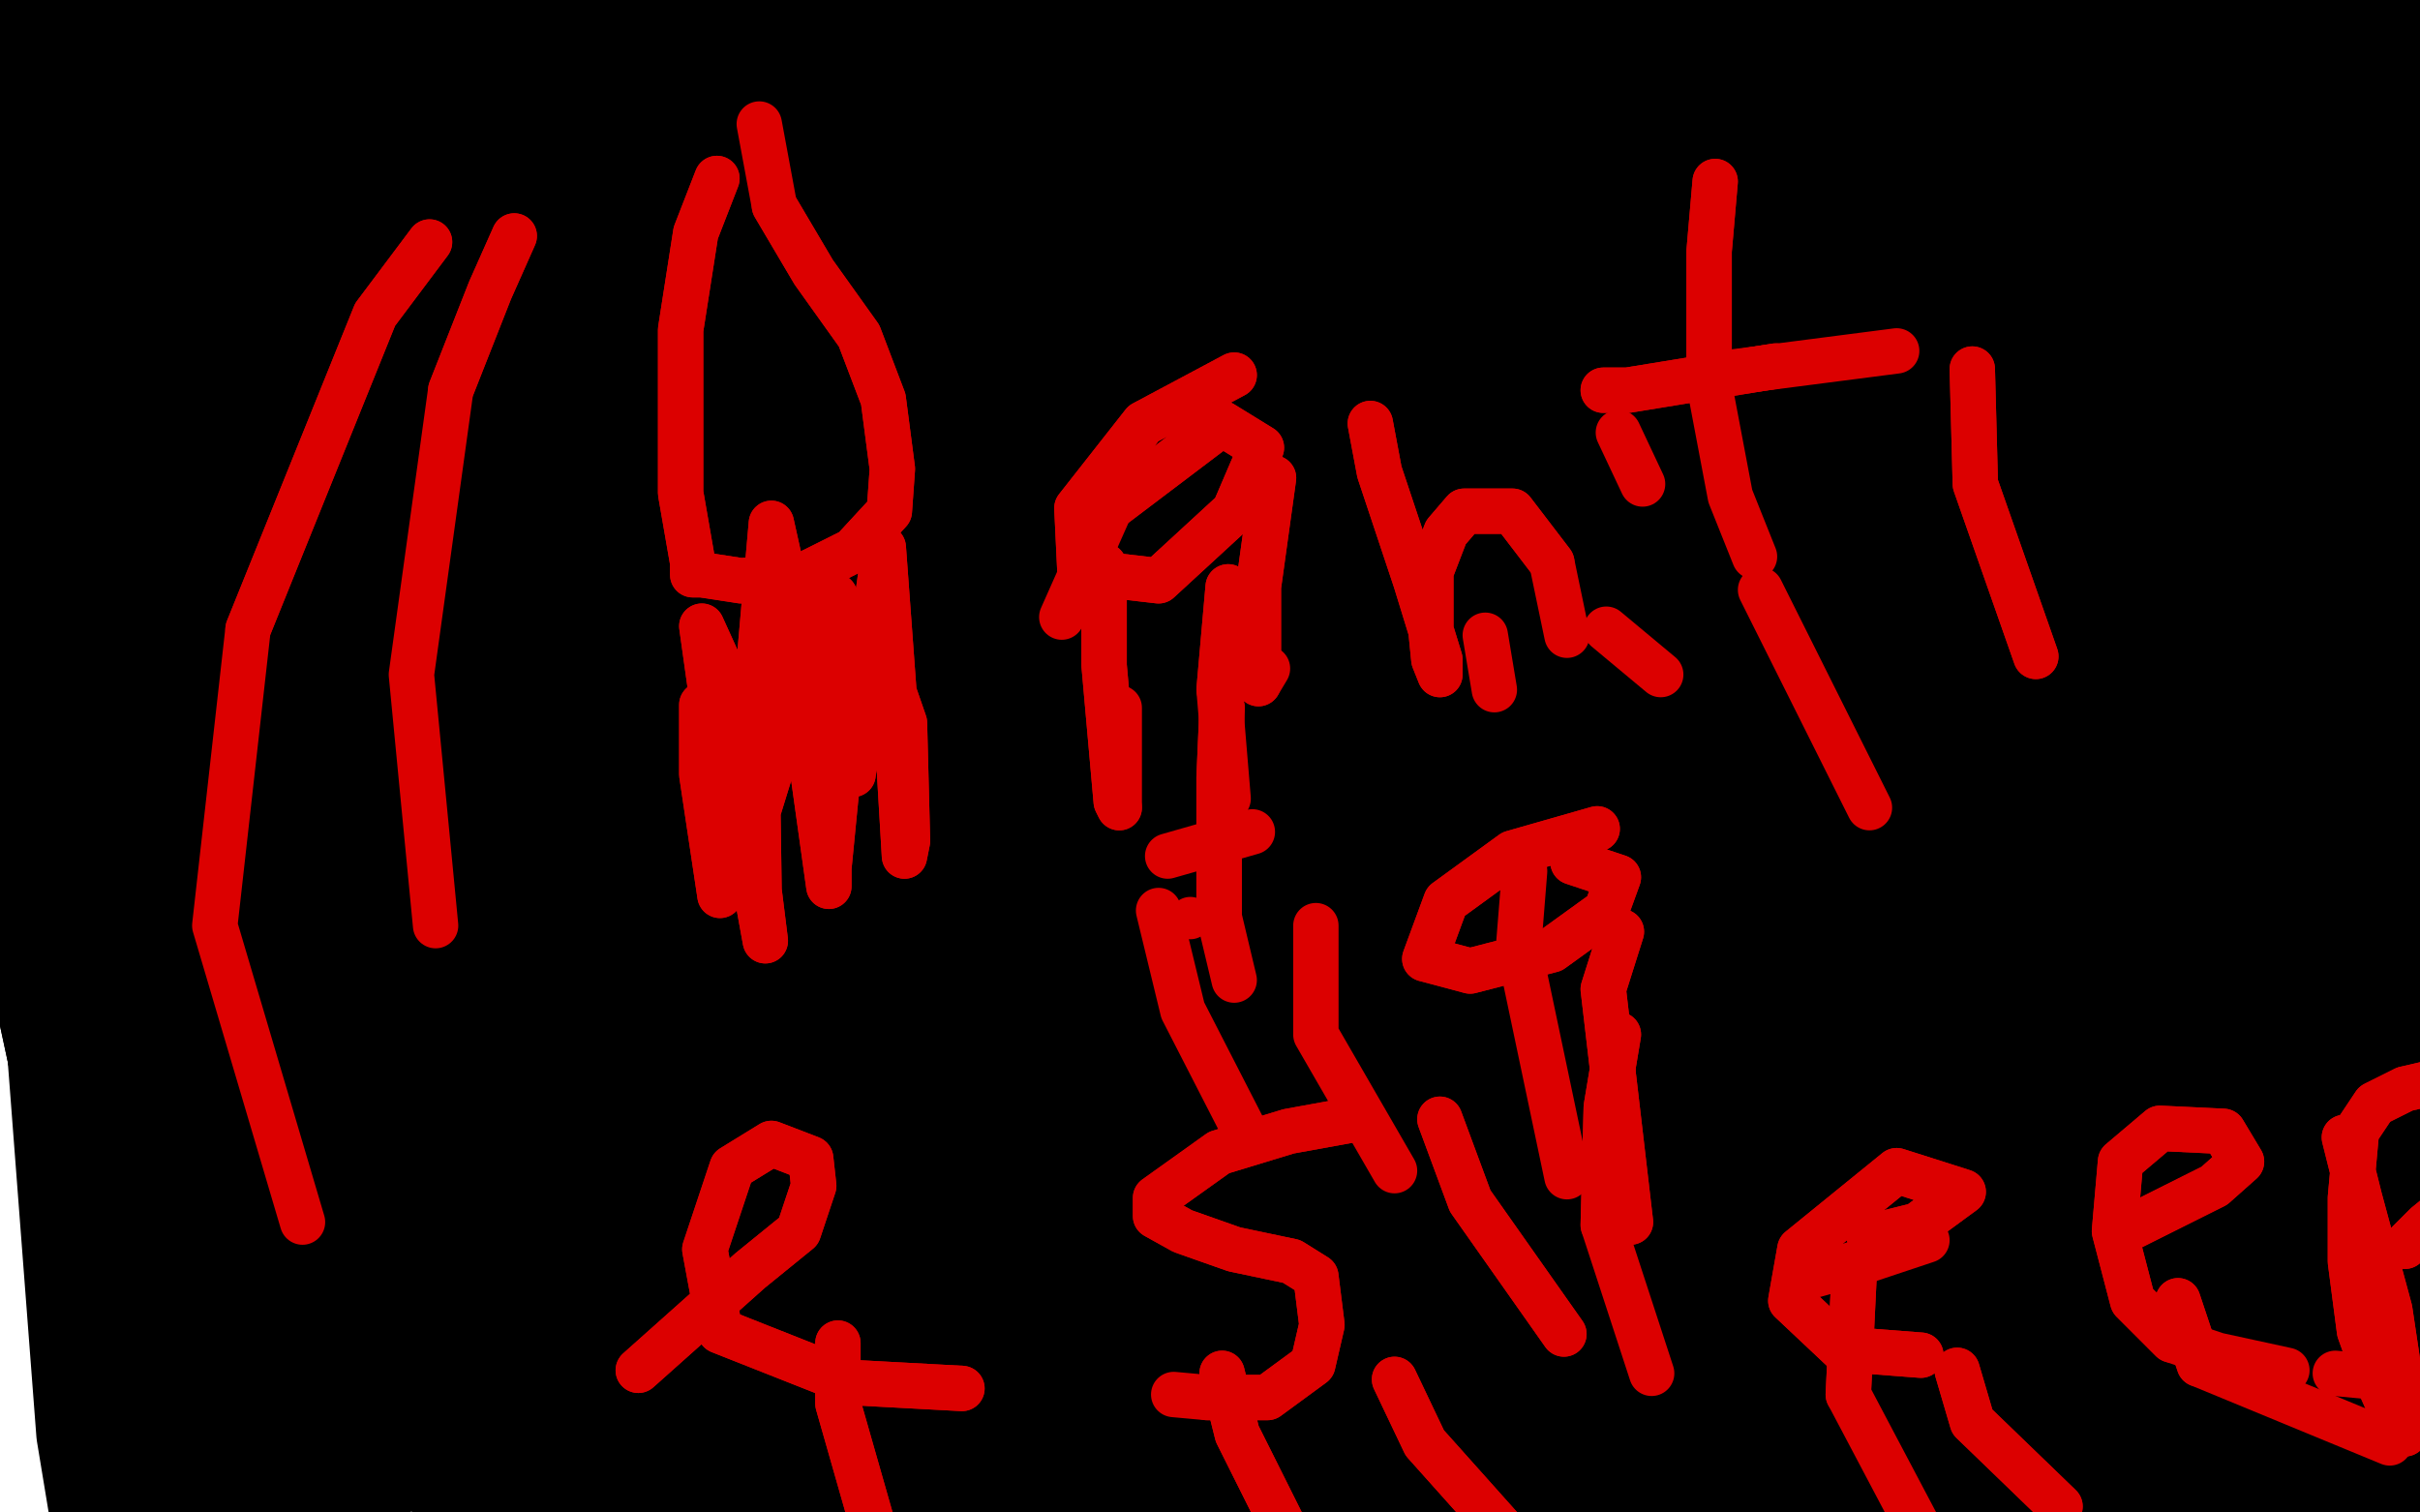 <?xml version="1.0" standalone="no"?>
<!DOCTYPE svg PUBLIC "-//W3C//DTD SVG 1.1//EN"
"http://www.w3.org/Graphics/SVG/1.1/DTD/svg11.dtd">

<svg width="800" height="500" version="1.1" xmlns="http://www.w3.org/2000/svg" xmlns:xlink="http://www.w3.org/1999/xlink" style="stroke-antialiasing: false"><desc>This SVG has been created on https://colorillo.com/</desc><rect x='0' y='0' width='800' height='500' style='fill: rgb(255,255,255); stroke-width:0' /><polyline points="118,142 178,151 178,151 255,145 263,99 212,62 147,225 168,321 220,324 260,195 233,101 154,148 147,265 204,272 227,176 191,109 136,169 185,231 256,195 279,114 211,134 198,215 264,252 346,195 437,73 445,60 404,124 413,184 500,205 565,182 658,104 692,41 699,23 720,28 775,64 828,112 855,189 855,238 852,270 834,303 815,329 792,342 754,291 753,132 767,15 797,-32 798,184 798,391 787,466 761,451 756,347 787,179 828,41 826,41 803,212 790,394 790,451 790,443 769,342 775,145 792,2 797,-31 802,64 797,270 784,376 780,426 777,400 762,231 762,54 756,-28 751,2 743,189 740,363 738,444 738,461 735,409 727,274 741,37 745,-50 736,-39 715,124 691,337 688,438 692,479 699,483 692,353 691,194 697,39 697,-13 701,73 705,280 705,420 709,456 717,428 714,326 710,210 699,117 697,112 714,280 735,449 738,500 743,506 777,454 798,343 802,291 798,316 790,389 774,438 777,446" style="fill: none; stroke: #000000; stroke-width: 30; stroke-linejoin: round; stroke-linecap: round; stroke-antialiasing: false; stroke-antialias: 0; opacity: 1.0"/>
<polyline points="676,477 676,453 676,453 686,330 686,330 702,184 730,42 696,207 662,459 652,547 658,384 675,130 675,80 657,236 652,514 653,552 668,363 675,147 671,31 660,94 663,343 683,570 684,511 675,287 663,62 650,37 621,300 626,523 637,591 639,462 639,249 632,77 626,26 613,147 608,358 624,519 632,547 635,428 632,207 624,60 614,21 590,164 585,425 590,557 588,511 569,293 554,80 552,10 561,145 575,365 596,539 596,505 582,311 574,91 574,-11 575,8 587,179 621,387 639,446 635,236 634,23 634,-50 624,-28 618,129 611,339 608,425 595,311 588,57 587,-50 585,26 585,370 587,575 587,604 583,374 590,65 590,-32 538,148 502,454 496,552 479,348 487,60 489,-31 458,352 466,607 468,511 479,231 469,194 461,431 487,358 535,8 531,-16 500,360 500,493 525,137 552,-50 517,90 499,330 504,319 510,-50 463,343 466,387 502,60 484,65 463,290 476,249 505,72 497,160 507,438 523,376 533,163 520,234 513,441 522,410 556,195 556,181 539,418 543,451 561,269 567,182 549,330 546,492 565,396 577,277 548,413 531,542 541,426 539,347 530,466 556,513 613,405 624,383 587,506 567,568 577,384 600,217 580,270 525,519 500,588 507,378 530,213 518,296 507,500 517,594 585,366 678,107 676,142 642,365 644,308 676,70 662,64 635,130 637,111 684,-29 692,-50 608,78 556,122 530,111 531,91 585,86 653,65 676,49 666,42 634,34 601,21 596,18 621,16 678,11 738,8 754,7 741,3 714,3 671,3 626,5 605,3 611,3 671,20 759,75 815,150 816,293 732,451 712,469 714,415 696,456 684,540 720,490 751,435 740,457 714,531 709,537 709,482 697,456 681,479 701,470 766,415 788,399 772,467 748,573 762,547 811,426 784,483 753,576 772,519 813,422 798,480 790,555 792,523 774,474 738,366 697,176 663,75 647,60 642,64 635,67 606,68 561,54 526,37 507,29 489,18 476,11 469,10 468,10 465,10 461,18 447,73 430,190 427,314 427,413 427,475 427,510 429,527 430,537 432,540 434,542 435,526 439,469 474,174 484,107 486,65 484,39 476,29 471,34 468,68 460,134 443,257 429,342 426,376 430,366 450,256 455,168 456,112 458,93 463,91 465,86 465,85 463,81 463,77 461,73 461,70 461,68 460,60 453,36 448,10 440,-10 437,-16 435,-16 414,64 398,223 395,374 395,461 398,487 399,488 399,483 399,453 399,368 409,257 419,160 429,88 432,41 434,18 434,10 434,13 429,72 416,192 399,374 388,495 383,521 383,505 380,436 378,330 388,210 398,134 403,124 409,192 413,376 409,501 409,537 416,506 421,400 421,339 417,343 414,435 413,518 409,537 393,483 367,327 365,107 369,44 349,161 321,409 313,545 329,480 356,220 372,44 339,306 354,506 393,374 421,107 378,199 339,529 338,534 347,220 346,78 328,363 359,531 413,234 429,47 343,234 312,339 364,86 395,-50 352,124 354,226 395,31 386,31 356,215 396,145 437,-10 396,122 364,233 382,13 343,101 320,202 362,36 375,-28 349,140 377,67 385,20 360,174 357,104 383,-50 382,-50 406,129 435,166 443,122 416,42 388,-11 377,-23 377,-24 380,-21 390,98 401,221 416,57 409,-37 399,-47 388,10 382,93 380,117 377,101 362,41 339,-16 325,-24 263,117 248,358 269,496 286,360 284,52 271,-49 232,60 219,287 237,404 268,293 289,44 289,-28 264,121 258,378 266,482 284,340 292,64 279,29 264,228 281,399 305,363 328,166 329,24 307,42 277,247 282,350" style="fill: none; stroke: #000000; stroke-width: 30; stroke-linejoin: round; stroke-linecap: round; stroke-antialiasing: false; stroke-antialias: 0; opacity: 1.0"/>
<polyline points="328,65 320,-3 297,49" style="fill: none; stroke: #000000; stroke-width: 30; stroke-linejoin: round; stroke-linecap: round; stroke-antialiasing: false; stroke-antialias: 0; opacity: 1.0"/>
<polyline points="282,350 307,295 328,65" style="fill: none; stroke: #000000; stroke-width: 30; stroke-linejoin: round; stroke-linecap: round; stroke-antialiasing: false; stroke-antialias: 0; opacity: 1.0"/>
<polyline points="297,49 289,264 292,510 299,553 305,300 302,31 290,-23 282,62 266,386 269,588 276,625 279,506 264,291 251,78 242,-36 240,-34 227,223 224,487 229,589 242,500 269,205 290,-2 299,-50 297,-2 274,295 268,506 277,480 308,236 346,16 351,-39 326,94 310,298 318,397 349,316 382,117 380,5 325,-11 273,-16 246,-29 246,-8 261,150 269,361 273,536 273,583 263,431 260,213 256,42 256,11 251,68 227,287 207,511 204,470 217,249 219,99 207,77 186,238 181,461 190,526 219,321 232,77 232,-50 220,-31 196,217 194,400 194,453 194,340 190,142 181,-8 162,-41 134,125 113,405 111,555 111,536 111,376 110,163 116,-2 134,-46 149,52 157,298 168,459 175,467 162,291 134,101 121,11 120,3 121,160 128,428 144,487 175,373 198,179 214,37 216,37 194,259 191,449 193,495 191,397 185,223 170,96 159,90 139,231 149,443 167,526 175,521 180,426 172,304 155,225 149,218 149,316 160,451 173,448 185,327 188,190 181,62 180,2 183,-13 194,3 216,68 229,174 243,246 245,243 232,199 201,129 168,60 137,21 134,26 152,86 177,189 211,269 230,298 235,295 216,262 193,197 180,104 175,21 173,-8 177,-3 212,67 242,174 281,322 297,370 300,378 282,353 251,257 216,168 173,96 142,47 121,7 113,-8 107,-18 103,-23 100,-23 100,-10 100,78 103,202 108,291 116,373 121,449 121,495 120,532 116,542 113,542 110,537 107,383 100,277 90,148 84,60 82,-2 82,-34 82,-41 82,-31 84,-10 85,60 76,184 74,313 85,449 90,510 90,537 87,540 79,532 74,496 66,378 58,267 58,138 58,51 64,-10 66,-19 67,-15 72,13 67,132 54,288 50,441 50,534 51,589 51,594 43,571 27,474 17,343 14,221 22,116 35,11 43,-50 43,-50 43,-50 43,-50 46,-11 38,184 33,329 33,444 43,537 46,549 46,526 41,446 37,330 38,189 43,67 45,-36 41,-50 37,-50 35,-50 35,-50 27,33 14,238 22,316 35,366 37,370 27,342 4,301 -20,210 -24,106 -16,5 -7,-50 -6,-50 -4,-50 -3,-50 -1,-47 6,-5 24,151 28,208" style="fill: none; stroke: #000000; stroke-width: 30; stroke-linejoin: round; stroke-linecap: round; stroke-antialiasing: false; stroke-antialias: 0; opacity: 1.0"/>
<polyline points="30,215 9,127 9,127 -22,5 -24,7 -14,85 2,233 15,330 7,85 -4,20 -9,55 -3,254 22,370" style="fill: none; stroke: #000000; stroke-width: 30; stroke-linejoin: round; stroke-linecap: round; stroke-antialiasing: false; stroke-antialias: 0; opacity: 1.0"/>
<polyline points="30,215 9,127 -22,5 -24,7 -14,85 2,233 15,330 7,85 -4,20 -9,55 -3,254 22,370 43,418" style="fill: none; stroke: #000000; stroke-width: 30; stroke-linejoin: round; stroke-linecap: round; stroke-antialiasing: false; stroke-antialias: 0; opacity: 1.0"/>
<polyline points="237,59 230,77 230,77 225,109 225,109 225,163 229,186 229,189 229,190 232,190 245,192 266,190 282,182 294,169 295,155 292,132 284,111 269,90 256,68" style="fill: none; stroke: #dc0000; stroke-width: 15; stroke-linejoin: round; stroke-linecap: round; stroke-antialiasing: false; stroke-antialias: 0; opacity: 1.0"/>
<polyline points="237,59 230,77 230,77 225,109 225,163 229,186 229,189 229,190 232,190 245,192 266,190 282,182 294,169 295,155 292,132 284,111 269,90 256,68 251,41" style="fill: none; stroke: #dc0000; stroke-width: 15; stroke-linejoin: round; stroke-linecap: round; stroke-antialiasing: false; stroke-antialias: 0; opacity: 1.0"/>
<polyline points="408,124 378,140 378,140 356,168 356,168 357,189 383,192 408,169 417,148 404,140 367,168" style="fill: none; stroke: #dc0000; stroke-width: 15; stroke-linejoin: round; stroke-linecap: round; stroke-antialiasing: false; stroke-antialias: 0; opacity: 1.0"/>
<polyline points="408,124 378,140 378,140 356,168 357,189 383,192 408,169 417,148 404,140 367,168 351,204" style="fill: none; stroke: #dc0000; stroke-width: 15; stroke-linejoin: round; stroke-linecap: round; stroke-antialiasing: false; stroke-antialias: 0; opacity: 1.0"/>
<polyline points="453,140 456,156 456,156 468,192 468,192 476,218 476,223 474,218 473,208 473,197 473,189 478,176 484,169 500,169 513,186" style="fill: none; stroke: #dc0000; stroke-width: 15; stroke-linejoin: round; stroke-linecap: round; stroke-antialiasing: false; stroke-antialias: 0; opacity: 1.0"/>
<polyline points="453,140 456,156 456,156 468,192 476,218 476,223 474,218 473,208 473,197 473,189 478,176 484,169 500,169 513,186 518,210" style="fill: none; stroke: #dc0000; stroke-width: 15; stroke-linejoin: round; stroke-linecap: round; stroke-antialiasing: false; stroke-antialias: 0; opacity: 1.0"/>
<polyline points="567,60 565,83 565,83 565,127 565,127" style="fill: none; stroke: #dc0000; stroke-width: 15; stroke-linejoin: round; stroke-linecap: round; stroke-antialiasing: false; stroke-antialias: 0; opacity: 1.0"/>
<polyline points="567,60 565,83 565,83 565,127 572,164 580,184" style="fill: none; stroke: #dc0000; stroke-width: 15; stroke-linejoin: round; stroke-linecap: round; stroke-antialiasing: false; stroke-antialias: 0; opacity: 1.0"/>
<polyline points="565,124 627,116 627,116" style="fill: none; stroke: #dc0000; stroke-width: 15; stroke-linejoin: round; stroke-linecap: round; stroke-antialiasing: false; stroke-antialias: 0; opacity: 1.0"/>
<polyline points="404,234 403,257 403,257 403,303 403,303" style="fill: none; stroke: #dc0000; stroke-width: 15; stroke-linejoin: round; stroke-linecap: round; stroke-antialiasing: false; stroke-antialias: 0; opacity: 1.0"/>
<polyline points="404,234 403,257 403,257 403,303 408,324" style="fill: none; stroke: #dc0000; stroke-width: 15; stroke-linejoin: round; stroke-linecap: round; stroke-antialiasing: false; stroke-antialias: 0; opacity: 1.0"/>
<polyline points="386,283 414,275 414,275" style="fill: none; stroke: #dc0000; stroke-width: 15; stroke-linejoin: round; stroke-linecap: round; stroke-antialiasing: false; stroke-antialias: 0; opacity: 1.0"/>
<polyline points="528,274 500,282 500,282 478,298 478,298 471,317 486,321 513,314 531,301 535,290 520,285" style="fill: none; stroke: #dc0000; stroke-width: 15; stroke-linejoin: round; stroke-linecap: round; stroke-antialiasing: false; stroke-antialias: 0; opacity: 1.0"/>
<polyline points="528,274 500,282 500,282 478,298 471,317 486,321 513,314 531,301 535,290 520,285" style="fill: none; stroke: #dc0000; stroke-width: 15; stroke-linejoin: round; stroke-linecap: round; stroke-antialiasing: false; stroke-antialias: 0; opacity: 1.0"/>
<polyline points="211,453 248,420 248,420 264,407 264,407 269,392 268,383 255,378 242,386 233,413 238,440 281,457 318,459" style="fill: none; stroke: #dc0000; stroke-width: 15; stroke-linejoin: round; stroke-linecap: round; stroke-antialiasing: false; stroke-antialias: 0; opacity: 1.0"/>
<polyline points="211,453 248,420 248,420 264,407 269,392 268,383 255,378 242,386 233,413 238,440 281,457 318,459" style="fill: none; stroke: #dc0000; stroke-width: 15; stroke-linejoin: round; stroke-linecap: round; stroke-antialiasing: false; stroke-antialias: 0; opacity: 1.0"/>
<polyline points="448,370 426,374 426,374 403,381 403,381 382,396 382,402 391,407 408,413 427,417 435,422 437,438 434,451 419,462 399,462" style="fill: none; stroke: #dc0000; stroke-width: 15; stroke-linejoin: round; stroke-linecap: round; stroke-antialiasing: false; stroke-antialias: 0; opacity: 1.0"/>
<polyline points="448,370 426,374 426,374 403,381 382,396 382,402 391,407 408,413 427,417 435,422 437,438 434,451 419,462 399,462 388,461" style="fill: none; stroke: #dc0000; stroke-width: 15; stroke-linejoin: round; stroke-linecap: round; stroke-antialiasing: false; stroke-antialias: 0; opacity: 1.0"/>
<polyline points="535,342 531,366 531,366 530,405 530,405" style="fill: none; stroke: #dc0000; stroke-width: 15; stroke-linejoin: round; stroke-linecap: round; stroke-antialiasing: false; stroke-antialias: 0; opacity: 1.0"/>
<polyline points="535,342 531,366 531,366 530,405 546,454" style="fill: none; stroke: #dc0000; stroke-width: 15; stroke-linejoin: round; stroke-linecap: round; stroke-antialiasing: false; stroke-antialias: 0; opacity: 1.0"/>
<polyline points="598,422 616,417 616,417 637,410 637,410" style="fill: none; stroke: #dc0000; stroke-width: 15; stroke-linejoin: round; stroke-linecap: round; stroke-antialiasing: false; stroke-antialias: 0; opacity: 1.0"/>
<polyline points="618,409 634,405 634,405 649,394 627,387 595,413 592,430 609,446 635,448" style="fill: none; stroke: #dc0000; stroke-width: 15; stroke-linejoin: round; stroke-linecap: round; stroke-antialiasing: false; stroke-antialias: 0; opacity: 1.0"/>
<polyline points="618,409 634,405 649,394 627,387 595,413 592,430 609,446 635,448" style="fill: none; stroke: #dc0000; stroke-width: 15; stroke-linejoin: round; stroke-linecap: round; stroke-antialiasing: false; stroke-antialias: 0; opacity: 1.0"/>
<polyline points="702,407 732,392 732,392 741,384 741,384 735,374 714,373 701,384 699,407 705,430 718,443" style="fill: none; stroke: #dc0000; stroke-width: 15; stroke-linejoin: round; stroke-linecap: round; stroke-antialiasing: false; stroke-antialias: 0; opacity: 1.0"/>
<polyline points="702,407 732,392 732,392 741,384 735,374 714,373 701,384 699,407 705,430 718,443 733,448 756,453" style="fill: none; stroke: #dc0000; stroke-width: 15; stroke-linejoin: round; stroke-linecap: round; stroke-antialiasing: false; stroke-antialias: 0; opacity: 1.0"/>
<polyline points="775,376 780,396 780,396 790,433 790,433 793,453 795,470 795,474 793,472 785,454 780,440 777,417 777,396 779,374 785,365 795,360 808,357 824,358 828,363 829,374 824,387 802,405 795,412" style="fill: none; stroke: #dc0000; stroke-width: 15; stroke-linejoin: round; stroke-linecap: round; stroke-antialiasing: false; stroke-antialias: 0; opacity: 1.0"/>
<polyline points="775,376 780,396 780,396 790,433 793,453 795,470 795,474 793,472 785,454 780,440 777,417 777,396 779,374 785,365 795,360 808,357 824,358 828,363 829,374 824,387 802,405 795,412" style="fill: none; stroke: #dc0000; stroke-width: 15; stroke-linejoin: round; stroke-linecap: round; stroke-antialiasing: false; stroke-antialias: 0; opacity: 1.0"/>
<polyline points="232,233 232,256 232,256 238,296 238,296 246,283 263,228 276,197 277,204 277,244 282,256 292,184 292,181 297,249 299,283 300,278 299,239 290,213 279,236 274,287 274,293 261,200 255,173 250,230 251,300 253,311 250,287 237,218 232,207 240,264 248,291 248,287 242,238" style="fill: none; stroke: #dc0000; stroke-width: 15; stroke-linejoin: round; stroke-linecap: round; stroke-antialiasing: false; stroke-antialias: 0; opacity: 1.0"/>
<polyline points="232,233 232,256 232,256 238,296 246,283 263,228 276,197 277,204 277,244 282,256 292,184 292,181 297,249 299,283 300,278 299,239 290,213 279,236 274,287 274,293 261,200 255,173 250,230 251,300 253,311 250,287 237,218 232,207 240,264 248,291 248,287 242,238 237,233" style="fill: none; stroke: #dc0000; stroke-width: 15; stroke-linejoin: round; stroke-linecap: round; stroke-antialiasing: false; stroke-antialias: 0; opacity: 1.0"/>
<polyline points="365,187 365,220 365,220 369,265 370,267" style="fill: none; stroke: #dc0000; stroke-width: 15; stroke-linejoin: round; stroke-linecap: round; stroke-antialiasing: false; stroke-antialias: 0; opacity: 1.0"/>
<polyline points="365,187 365,220 369,265 370,267 370,234" style="fill: none; stroke: #dc0000; stroke-width: 15; stroke-linejoin: round; stroke-linecap: round; stroke-antialiasing: false; stroke-antialias: 0; opacity: 1.0"/>
<polyline points="421,158 416,194 416,194 416,226 416,226" style="fill: none; stroke: #dc0000; stroke-width: 15; stroke-linejoin: round; stroke-linecap: round; stroke-antialiasing: false; stroke-antialias: 0; opacity: 1.0"/>
<polyline points="421,158 416,194 416,194 416,226 419,221" style="fill: none; stroke: #dc0000; stroke-width: 15; stroke-linejoin: round; stroke-linecap: round; stroke-antialiasing: false; stroke-antialias: 0; opacity: 1.0"/>
<polyline points="406,194 403,228 403,228" style="fill: none; stroke: #dc0000; stroke-width: 15; stroke-linejoin: round; stroke-linecap: round; stroke-antialiasing: false; stroke-antialias: 0; opacity: 1.0"/>
<polyline points="406,194 403,228 406,264" style="fill: none; stroke: #dc0000; stroke-width: 15; stroke-linejoin: round; stroke-linecap: round; stroke-antialiasing: false; stroke-antialias: 0; opacity: 1.0"/>
<polyline points="491,210 494,228 494,228" style="fill: none; stroke: #dc0000; stroke-width: 15; stroke-linejoin: round; stroke-linecap: round; stroke-antialiasing: false; stroke-antialias: 0; opacity: 1.0"/>
<polyline points="531,208 549,223 549,223" style="fill: none; stroke: #dc0000; stroke-width: 15; stroke-linejoin: round; stroke-linecap: round; stroke-antialiasing: false; stroke-antialias: 0; opacity: 1.0"/>
<polyline points="582,195 595,221 595,221 618,267 618,267" style="fill: none; stroke: #dc0000; stroke-width: 15; stroke-linejoin: round; stroke-linecap: round; stroke-antialiasing: false; stroke-antialias: 0; opacity: 1.0"/>
<polyline points="652,122 653,160 653,160 673,217 673,217" style="fill: none; stroke: #dc0000; stroke-width: 15; stroke-linejoin: round; stroke-linecap: round; stroke-antialiasing: false; stroke-antialias: 0; opacity: 1.0"/>
<polyline points="652,122 653,160 653,160 673,217" style="fill: none; stroke: #dc0000; stroke-width: 15; stroke-linejoin: round; stroke-linecap: round; stroke-antialiasing: false; stroke-antialias: 0; opacity: 1.0"/>
<polyline points="587,121 538,129 538,129 530,129 530,129" style="fill: none; stroke: #dc0000; stroke-width: 15; stroke-linejoin: round; stroke-linecap: round; stroke-antialiasing: false; stroke-antialias: 0; opacity: 1.0"/>
<polyline points="587,121 538,129 538,129 530,129" style="fill: none; stroke: #dc0000; stroke-width: 15; stroke-linejoin: round; stroke-linecap: round; stroke-antialiasing: false; stroke-antialias: 0; opacity: 1.0"/>
<polyline points="535,143 543,160 543,160" style="fill: none; stroke: #dc0000; stroke-width: 15; stroke-linejoin: round; stroke-linecap: round; stroke-antialiasing: false; stroke-antialias: 0; opacity: 1.0"/>
<circle cx="393.5" cy="303.5" r="7" style="fill: #dc0000; stroke-antialiasing: false; stroke-antialias: 0; opacity: 1.0"/>
<polyline points="383,301 391,334 391,334 411,373 411,373" style="fill: none; stroke: #dc0000; stroke-width: 15; stroke-linejoin: round; stroke-linecap: round; stroke-antialiasing: false; stroke-antialias: 0; opacity: 1.0"/>
<polyline points="435,306 435,342 435,342 461,387 461,387" style="fill: none; stroke: #dc0000; stroke-width: 15; stroke-linejoin: round; stroke-linecap: round; stroke-antialiasing: false; stroke-antialias: 0; opacity: 1.0"/>
<polyline points="536,308 530,327 530,327 539,404 539,404" style="fill: none; stroke: #dc0000; stroke-width: 15; stroke-linejoin: round; stroke-linecap: round; stroke-antialiasing: false; stroke-antialias: 0; opacity: 1.0"/>
<polyline points="536,308 530,327 530,327 539,404" style="fill: none; stroke: #dc0000; stroke-width: 15; stroke-linejoin: round; stroke-linecap: round; stroke-antialiasing: false; stroke-antialias: 0; opacity: 1.0"/>
<polyline points="504,288 502,313 502,313 518,389 518,389" style="fill: none; stroke: #dc0000; stroke-width: 15; stroke-linejoin: round; stroke-linecap: round; stroke-antialiasing: false; stroke-antialias: 0; opacity: 1.0"/>
<polyline points="476,370 486,397 486,397 517,441 517,441" style="fill: none; stroke: #dc0000; stroke-width: 15; stroke-linejoin: round; stroke-linecap: round; stroke-antialiasing: false; stroke-antialias: 0; opacity: 1.0"/>
<polyline points="476,370 486,397 486,397 517,441" style="fill: none; stroke: #dc0000; stroke-width: 15; stroke-linejoin: round; stroke-linecap: round; stroke-antialiasing: false; stroke-antialias: 0; opacity: 1.0"/>
<polyline points="277,444 277,464 277,464 289,506 289,506" style="fill: none; stroke: #dc0000; stroke-width: 15; stroke-linejoin: round; stroke-linecap: round; stroke-antialiasing: false; stroke-antialias: 0; opacity: 1.0"/>
<polyline points="277,444 277,464 277,464 289,506" style="fill: none; stroke: #dc0000; stroke-width: 15; stroke-linejoin: round; stroke-linecap: round; stroke-antialiasing: false; stroke-antialias: 0; opacity: 1.0"/>
<polyline points="404,454 409,474 409,474 430,516 430,516" style="fill: none; stroke: #dc0000; stroke-width: 15; stroke-linejoin: round; stroke-linecap: round; stroke-antialiasing: false; stroke-antialias: 0; opacity: 1.0"/>
<polyline points="404,454 409,474 409,474 430,516" style="fill: none; stroke: #dc0000; stroke-width: 15; stroke-linejoin: round; stroke-linecap: round; stroke-antialiasing: false; stroke-antialias: 0; opacity: 1.0"/>
<polyline points="461,456 471,477 471,477 513,524 513,524" style="fill: none; stroke: #dc0000; stroke-width: 15; stroke-linejoin: round; stroke-linecap: round; stroke-antialiasing: false; stroke-antialias: 0; opacity: 1.0"/>
<polyline points="461,456 471,477 471,477 513,524" style="fill: none; stroke: #dc0000; stroke-width: 15; stroke-linejoin: round; stroke-linecap: round; stroke-antialiasing: false; stroke-antialias: 0; opacity: 1.0"/>
<polyline points="613,420 611,461 611,461" style="fill: none; stroke: #dc0000; stroke-width: 15; stroke-linejoin: round; stroke-linecap: round; stroke-antialiasing: false; stroke-antialias: 0; opacity: 1.0"/>
<polyline points="613,420 611,461 639,514" style="fill: none; stroke: #dc0000; stroke-width: 15; stroke-linejoin: round; stroke-linecap: round; stroke-antialiasing: false; stroke-antialias: 0; opacity: 1.0"/>
<polyline points="647,453 652,470 652,470 681,498 681,498" style="fill: none; stroke: #dc0000; stroke-width: 15; stroke-linejoin: round; stroke-linecap: round; stroke-antialiasing: false; stroke-antialias: 0; opacity: 1.0"/>
<polyline points="647,453 652,470 652,470 681,498" style="fill: none; stroke: #dc0000; stroke-width: 15; stroke-linejoin: round; stroke-linecap: round; stroke-antialiasing: false; stroke-antialias: 0; opacity: 1.0"/>
<polyline points="720,430 727,451 727,451" style="fill: none; stroke: #dc0000; stroke-width: 15; stroke-linejoin: round; stroke-linecap: round; stroke-antialiasing: false; stroke-antialias: 0; opacity: 1.0"/>
<polyline points="720,430 727,451 790,477" style="fill: none; stroke: #dc0000; stroke-width: 15; stroke-linejoin: round; stroke-linecap: round; stroke-antialiasing: false; stroke-antialias: 0; opacity: 1.0"/>
<polyline points="772,454 793,456 826,459" style="fill: none; stroke: #dc0000; stroke-width: 15; stroke-linejoin: round; stroke-linecap: round; stroke-antialiasing: false; stroke-antialias: 0; opacity: 1.0"/>
<polyline points="793,456 826,459" style="fill: none; stroke: #dc0000; stroke-width: 15; stroke-linejoin: round; stroke-linecap: round; stroke-antialiasing: false; stroke-antialias: 0; opacity: 1.0"/>
<polyline points="142,80 124,104 124,104 82,208 82,208" style="fill: none; stroke: #dc0000; stroke-width: 15; stroke-linejoin: round; stroke-linecap: round; stroke-antialiasing: false; stroke-antialias: 0; opacity: 1.0"/>
<polyline points="142,80 124,104 124,104 82,208 71,306 100,404" style="fill: none; stroke: #dc0000; stroke-width: 15; stroke-linejoin: round; stroke-linecap: round; stroke-antialiasing: false; stroke-antialias: 0; opacity: 1.0"/>
<polyline points="170,78 162,96 162,96 149,129 149,129" style="fill: none; stroke: #dc0000; stroke-width: 15; stroke-linejoin: round; stroke-linecap: round; stroke-antialiasing: false; stroke-antialias: 0; opacity: 1.0"/>
<polyline points="170,78 162,96 162,96 149,129 136,223 144,306" style="fill: none; stroke: #dc0000; stroke-width: 15; stroke-linejoin: round; stroke-linecap: round; stroke-antialiasing: false; stroke-antialias: 0; opacity: 1.0"/>
</svg>

